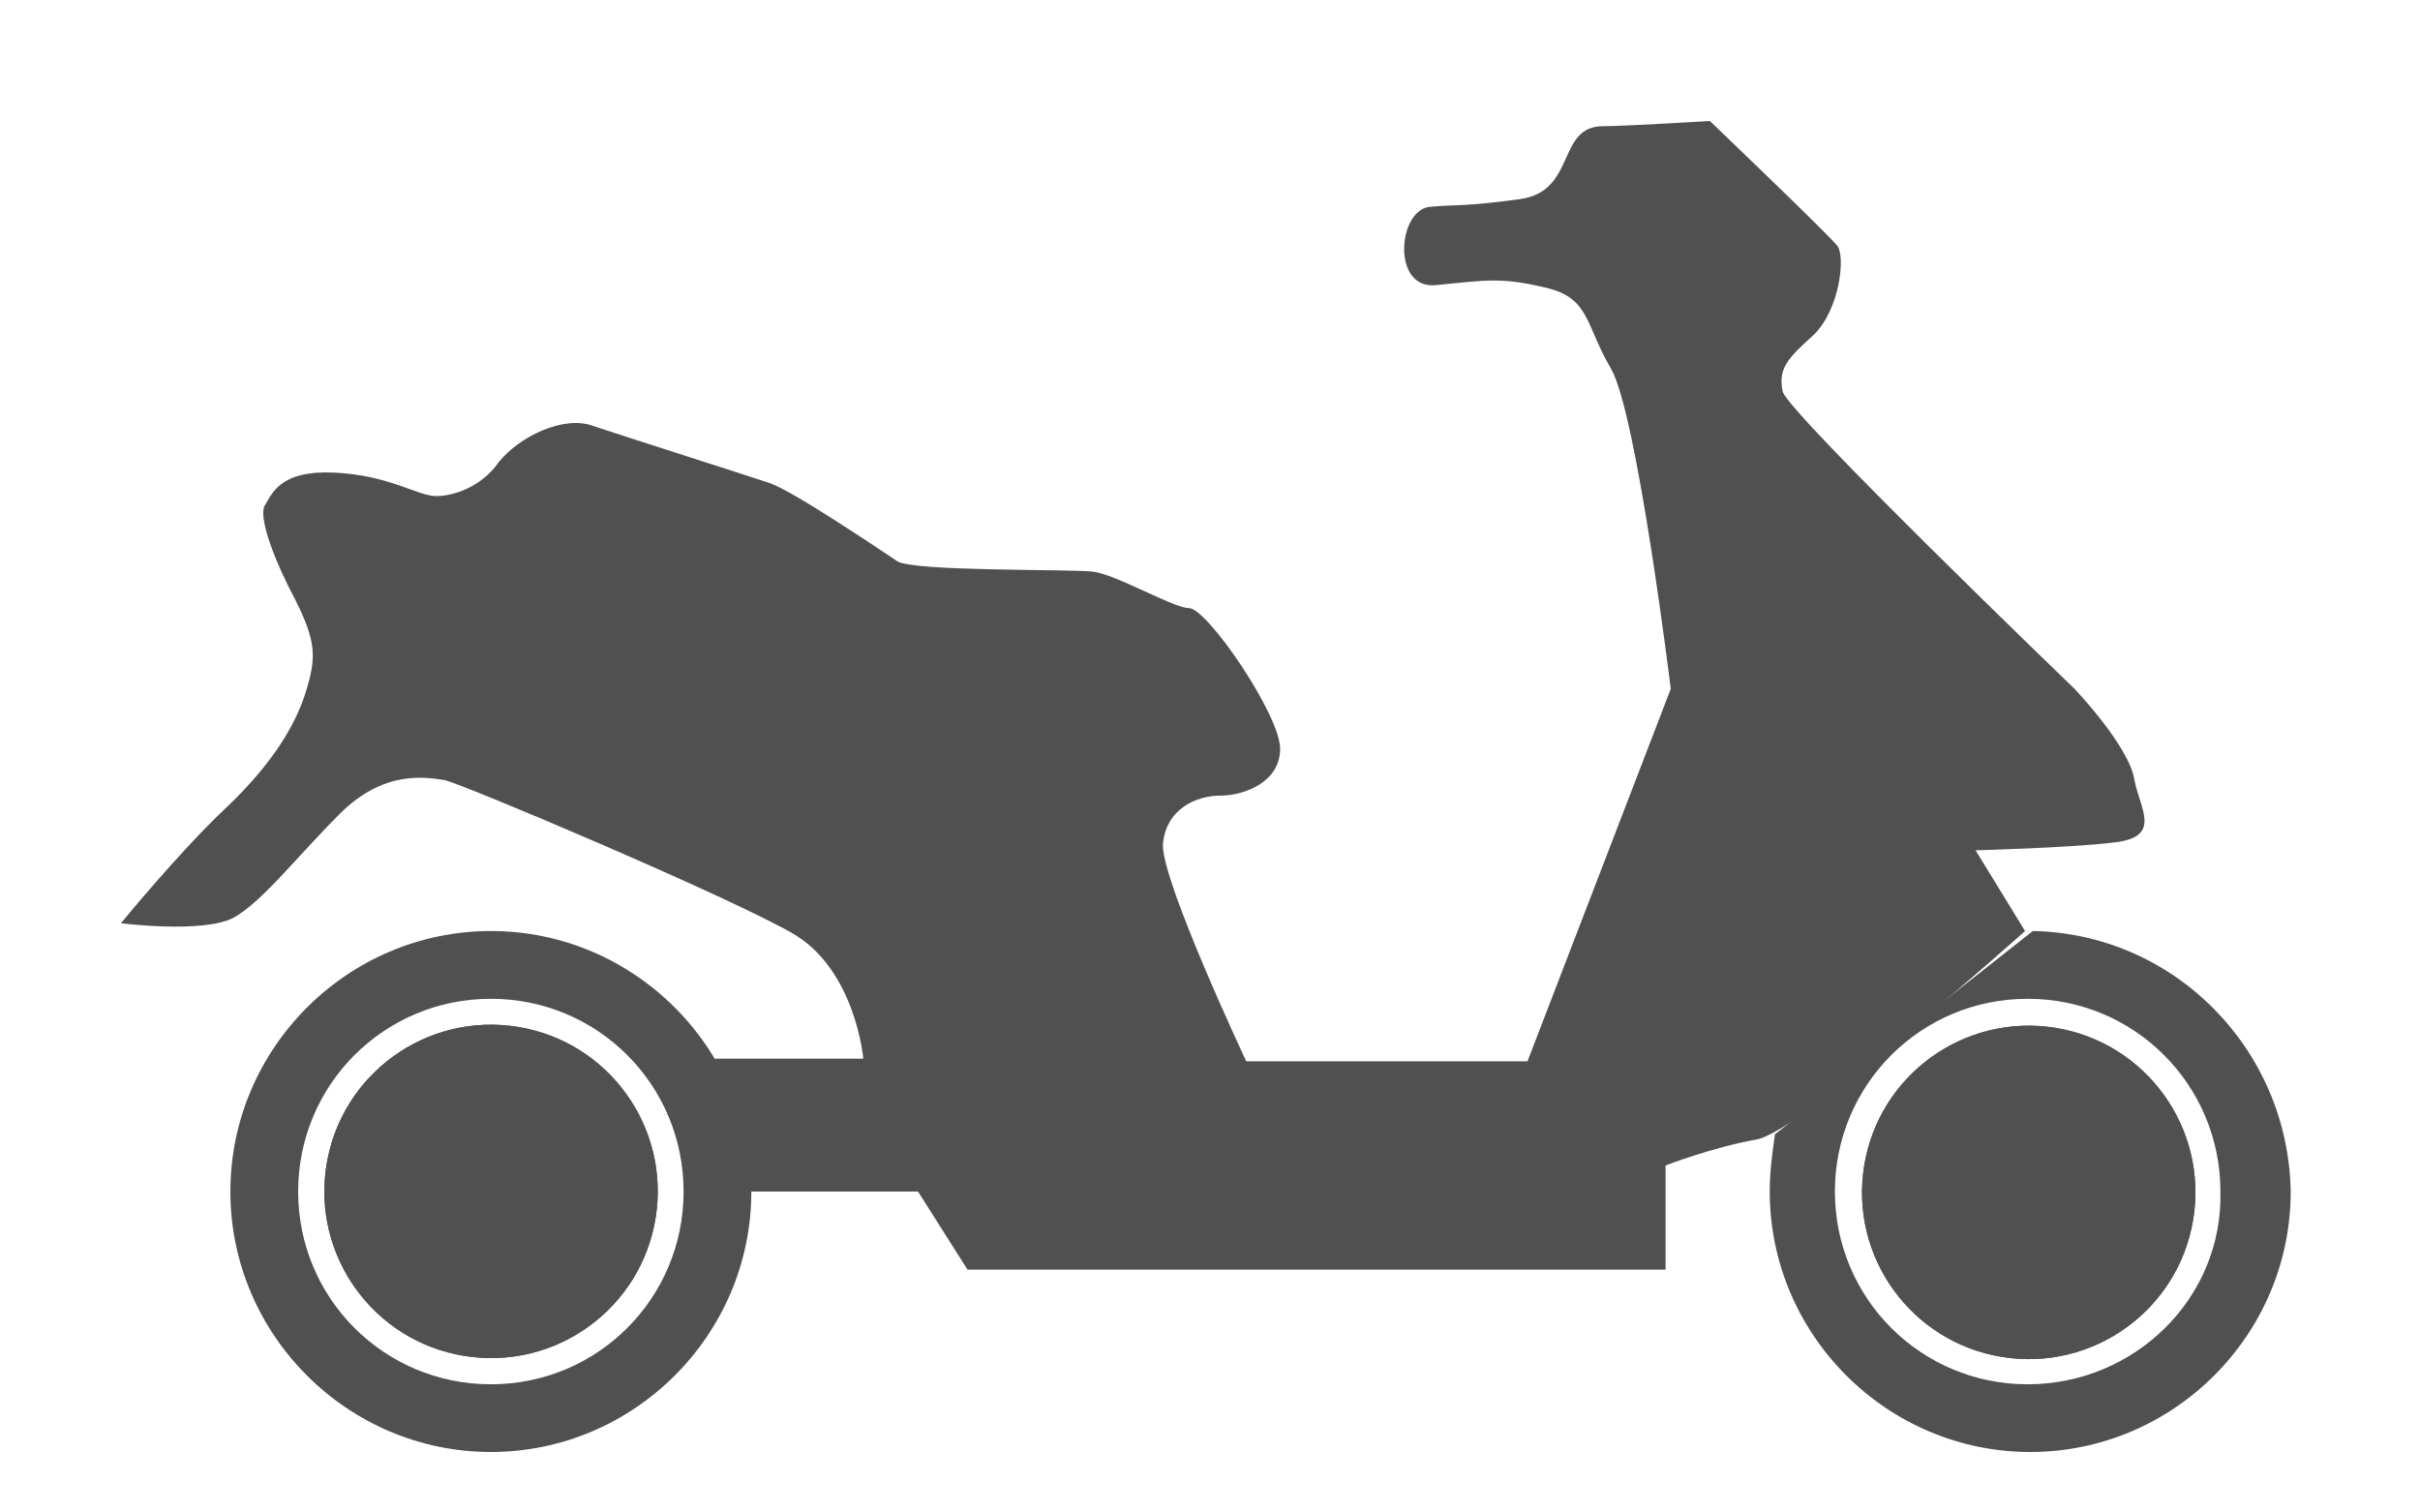 <svg width="40" height="25" viewBox="0 0 40 25" fill="none" xmlns="http://www.w3.org/2000/svg">
<path d="M10.836 20.134C11.08 18.632 10.06 17.216 8.558 16.973C7.056 16.729 5.641 17.749 5.397 19.251C5.153 20.753 6.173 22.169 7.675 22.412C9.177 22.656 10.593 21.636 10.836 20.134Z" fill="#515050"/>
<path d="M8.114 15.389C5.746 15.389 3.808 17.327 3.808 19.695C3.808 22.063 5.746 24 8.114 24C10.481 24 12.419 22.063 12.419 19.695C12.419 17.327 10.481 15.389 8.114 15.389ZM8.114 22.881C6.348 22.881 4.928 21.46 4.928 19.695C4.928 17.93 6.348 16.509 8.114 16.509C9.879 16.509 11.299 17.93 11.299 19.695C11.299 21.46 9.879 22.881 8.114 22.881Z" fill="#515050"/>
<path d="M36.252 20.151C36.496 18.649 35.476 17.233 33.974 16.989C32.472 16.746 31.057 17.766 30.813 19.268C30.569 20.77 31.589 22.185 33.091 22.429C34.593 22.673 36.009 21.653 36.252 20.151Z" fill="#515050"/>
<path d="M33.601 15.389L29.338 18.748C29.296 19.049 29.252 19.35 29.252 19.695C29.252 22.063 31.19 24 33.558 24C35.926 24 37.863 22.063 37.863 19.695C37.82 17.327 35.926 15.432 33.601 15.389ZM33.515 22.881C31.75 22.881 30.329 21.46 30.329 19.695C30.329 17.93 31.75 16.509 33.515 16.509C35.28 16.509 36.701 17.93 36.701 19.695C36.744 21.46 35.28 22.881 33.515 22.881Z" fill="#515050"/>
<path d="M11.816 17.499H14.27C14.27 17.499 14.141 16.035 13.108 15.432C12.074 14.83 7.597 12.935 7.339 12.892C7.037 12.849 6.348 12.72 5.616 13.452C4.885 14.184 4.325 14.916 3.851 15.174C3.335 15.432 2 15.26 2 15.26C2 15.26 2.947 14.098 3.722 13.366C4.497 12.634 4.885 11.988 5.057 11.429C5.229 10.869 5.229 10.611 4.885 9.922C4.54 9.276 4.282 8.587 4.368 8.372C4.497 8.157 4.626 7.769 5.53 7.812C6.434 7.855 6.908 8.2 7.209 8.2C7.468 8.2 7.941 8.07 8.243 7.64C8.587 7.209 9.319 6.865 9.793 7.037C10.309 7.209 12.333 7.855 12.72 7.984C13.108 8.114 14.571 9.104 14.83 9.276C15.088 9.448 17.671 9.405 18.059 9.448C18.446 9.491 19.393 10.051 19.652 10.051C19.953 10.051 21.159 11.816 21.159 12.376C21.159 12.935 20.556 13.151 20.168 13.151C19.781 13.151 19.264 13.366 19.221 13.969C19.221 14.614 20.599 17.542 20.599 17.542H25.248L27.616 11.386C27.616 11.386 27.057 6.822 26.626 6.09C26.196 5.358 26.282 4.928 25.55 4.755C24.818 4.583 24.603 4.626 23.742 4.712C23.01 4.798 23.096 3.507 23.613 3.421C24.043 3.378 24.172 3.421 25.119 3.292C26.067 3.162 25.722 2.086 26.497 2.086C26.841 2.086 28.262 2 28.262 2C28.262 2 30.243 3.894 30.372 4.067C30.501 4.239 30.415 5.1 29.984 5.53C29.554 5.918 29.382 6.09 29.468 6.478C29.597 6.865 34.29 11.386 34.29 11.386C34.29 11.386 35.194 12.333 35.28 12.892C35.366 13.366 35.753 13.839 34.935 13.926C34.247 14.012 32.654 14.055 32.654 14.055L33.472 15.389C33.472 15.389 29.769 18.704 29.037 18.834C28.305 18.963 27.53 19.264 27.53 19.264V20.986H15.992L15.174 19.695H12.419" fill="#515050"/>
<path d="M10.836 20.134C11.08 18.632 10.06 17.216 8.558 16.973C7.056 16.729 5.641 17.749 5.397 19.251C5.153 20.753 6.173 22.169 7.675 22.412C9.177 22.656 10.593 21.636 10.836 20.134Z" fill="#515050"/>
<path d="M36.252 20.151C36.496 18.649 35.476 17.233 33.974 16.989C32.472 16.746 31.057 17.766 30.813 19.268C30.569 20.77 31.589 22.185 33.091 22.429C34.593 22.673 36.009 21.653 36.252 20.151Z" fill="#515050"/>
</svg>
